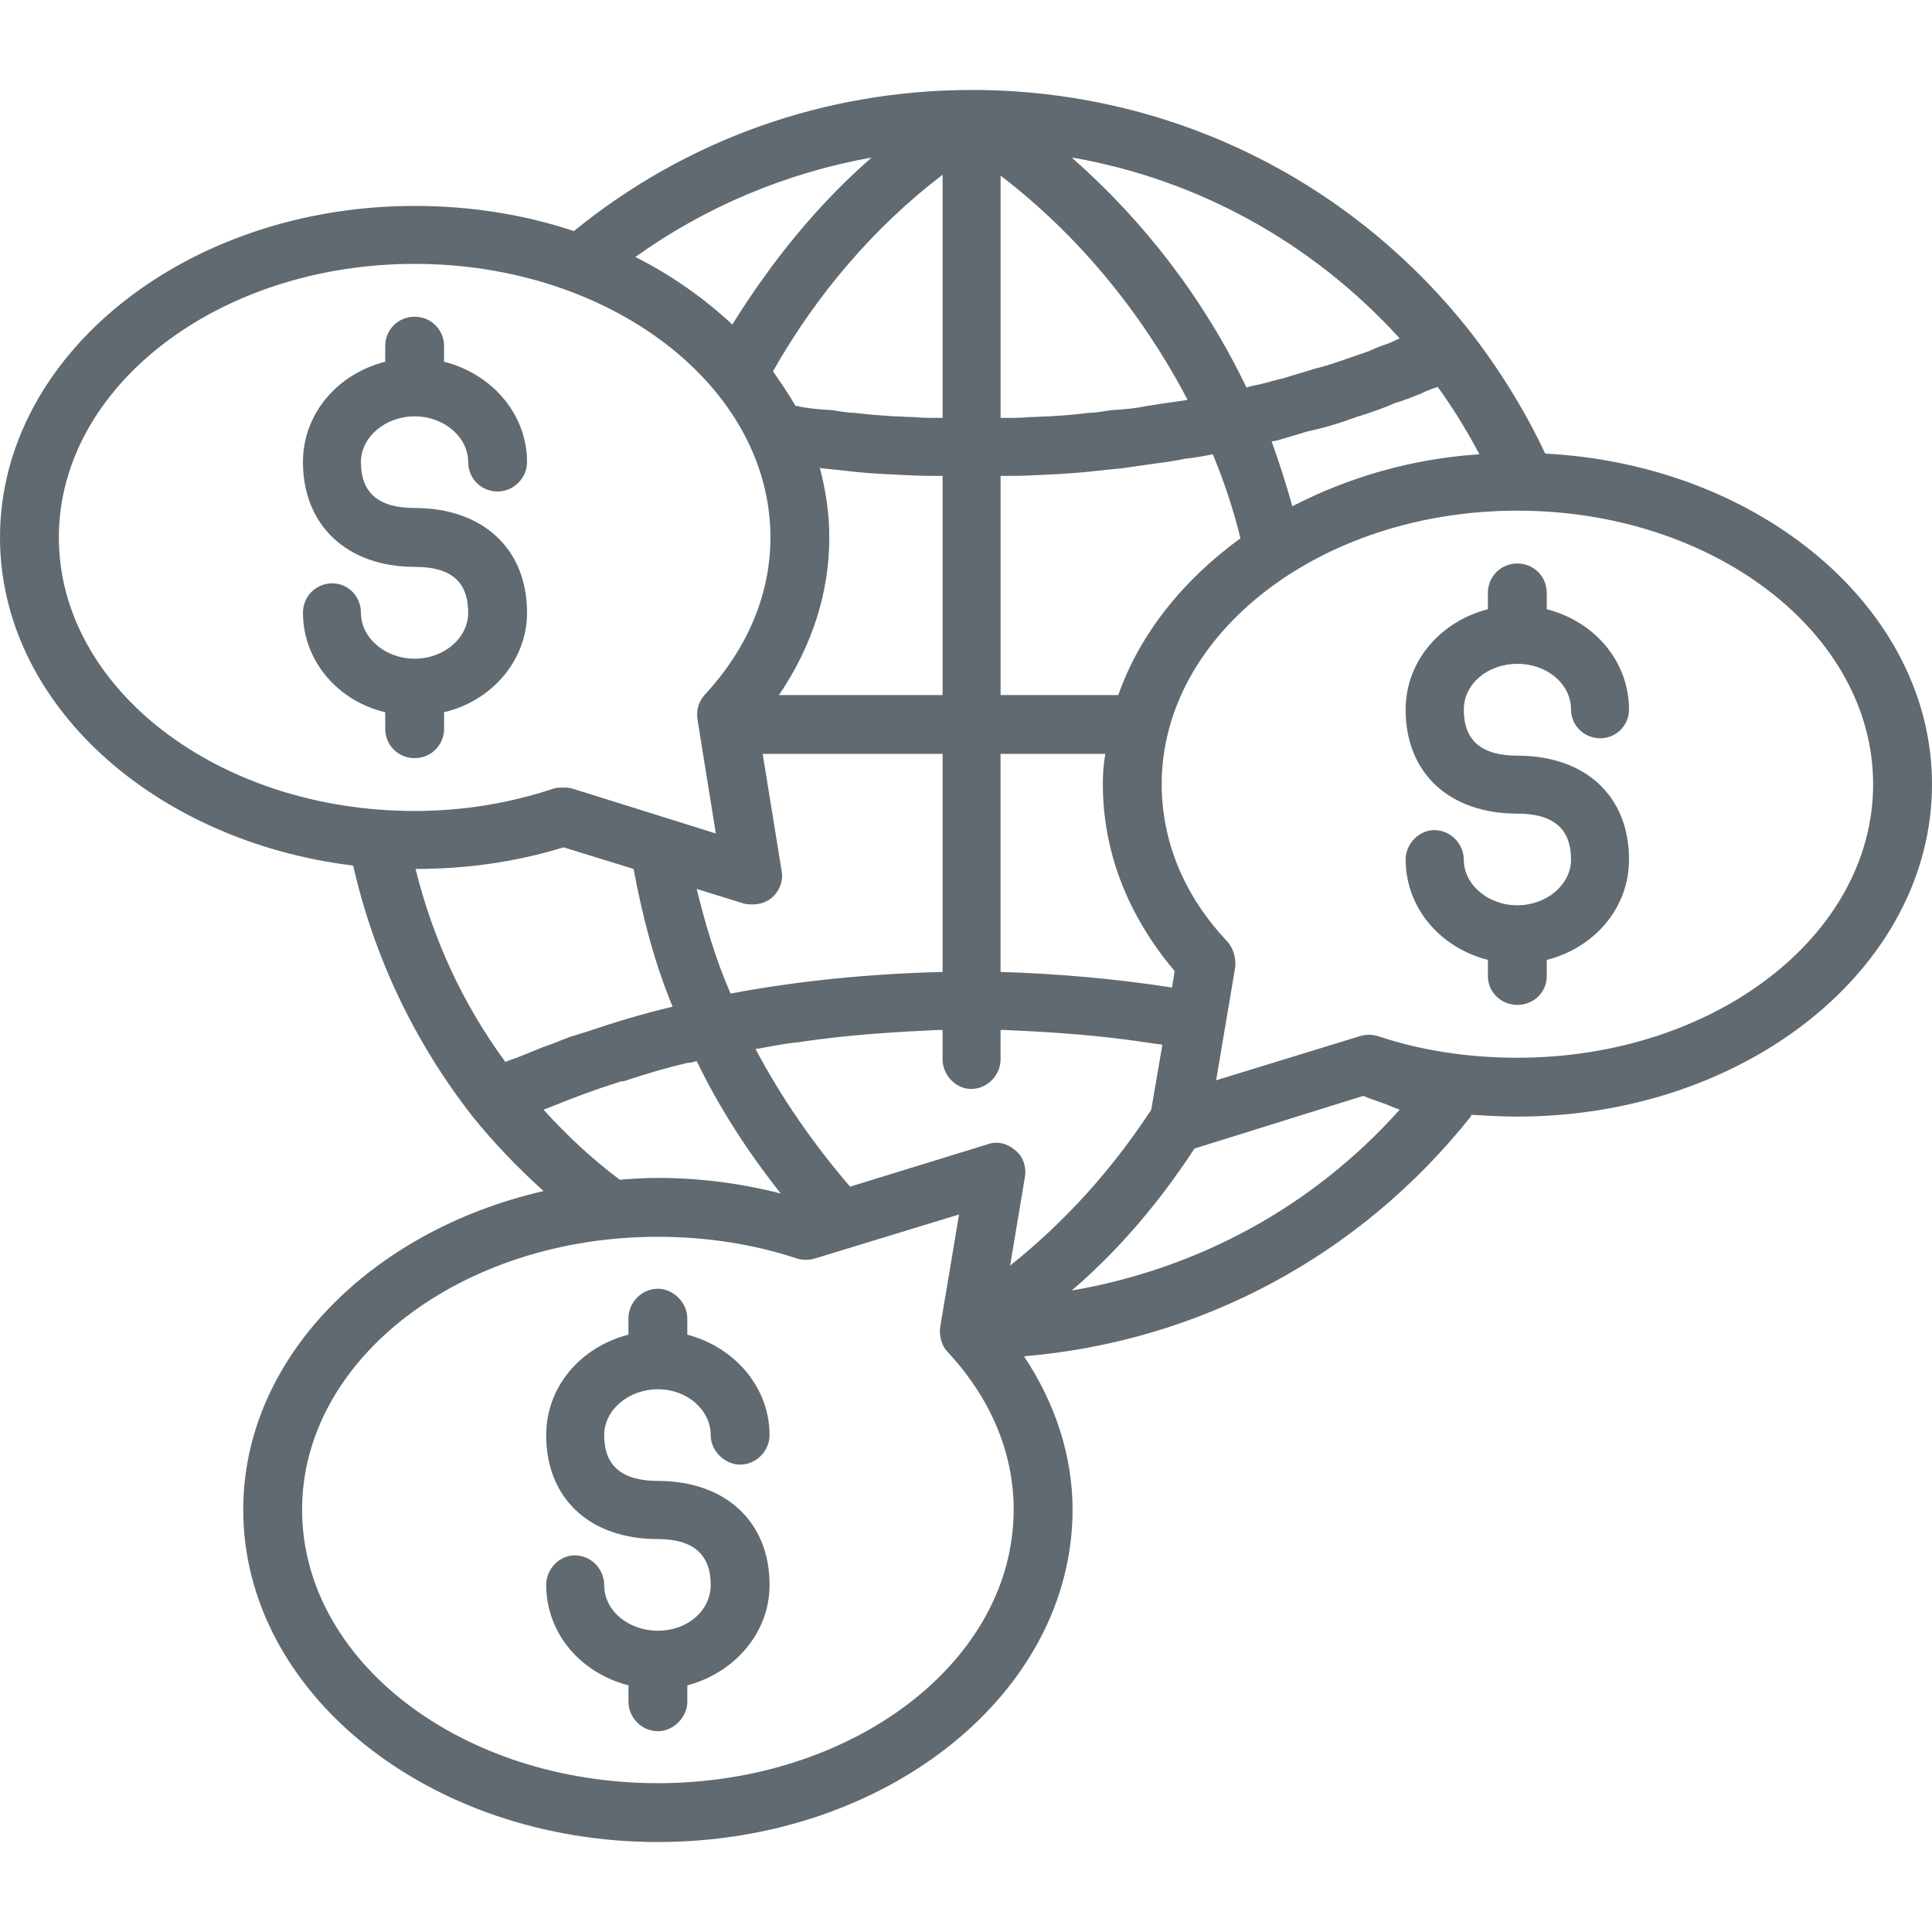 <?xml version="1.0" encoding="UTF-8"?> <!-- Generator: Adobe Illustrator 25.0.0, SVG Export Plug-In . SVG Version: 6.00 Build 0) --> <svg xmlns="http://www.w3.org/2000/svg" xmlns:xlink="http://www.w3.org/1999/xlink" version="1.1" id="Layer_1" x="0px" y="0px" viewBox="0 0 100 100" xml:space="preserve"> <g id="Finance_2"> <g> <path fill="#606A70" d="M22.986,37.718v-0.853c2.459-0.578,4.294-2.679,4.294-5.148c0-3.312-2.285-5.423-5.818-5.423 c-1.844,0-2.78-0.762-2.78-2.377c0-1.294,1.257-2.367,2.78-2.367c1.523,0,2.771,1.074,2.771,2.367 c0,0.853,0.679,1.523,1.523,1.523c0.807,0,1.523-0.67,1.523-1.523c0-2.505-1.835-4.57-4.294-5.194v-0.807 c0-0.853-0.679-1.523-1.523-1.523c-0.853,0-1.523,0.67-1.523,1.523v0.807c-2.468,0.624-4.258,2.689-4.258,5.194 c0,3.276,2.285,5.423,5.781,5.423c1.881,0,2.771,0.762,2.771,2.377c0,1.303-1.248,2.377-2.771,2.377 c-1.523,0-2.78-1.074-2.78-2.377c0-0.853-0.67-1.523-1.477-1.523c-0.853,0-1.523,0.67-1.523,1.523 c0,2.468,1.789,4.57,4.258,5.148v0.853c0,0.853,0.67,1.523,1.523,1.523 C22.307,39.241,22.986,38.571,22.986,37.718z"></path> </g> <g> <path fill="#606A70" d="M79.978,23.477c-1.037-2.202-2.331-4.303-3.854-6.276C69.848,9.226,60.442,4.657,50.312,4.657 c-7.662,0-14.828,2.597-20.609,7.304c-2.551-0.853-5.331-1.303-8.24-1.303C9.635,10.658,0,18.366,0,27.817 c0,8.607,7.974,15.728,18.279,16.985c1.074,4.698,3.138,9.093,6.185,12.993c1.119,1.386,2.377,2.689,3.67,3.854 c-8.956,2.055-15.544,8.69-15.544,16.489c0,9.497,9.635,17.205,21.463,17.205s21.463-7.708,21.463-17.205 c0-2.78-0.899-5.515-2.514-7.937c9.093-0.762,17.389-5.194,23.123-12.406c0-0.046,0.046-0.092,0.046-0.092 c0.798,0.046,1.56,0.092,2.367,0.092C90.365,57.795,100,50.087,100,40.59C100,31.533,91.127,24.055,79.978,23.477z M74.417,20.027c0.807,1.119,1.523,2.285,2.156,3.487c-3.542,0.229-6.818,1.211-9.681,2.689 c-0.312-1.119-0.67-2.239-1.074-3.358c0.129,0,0.266-0.046,0.44-0.092c0.45-0.129,0.899-0.266,1.349-0.404 c0.578-0.129,1.119-0.266,1.661-0.44c0.44-0.138,0.89-0.321,1.34-0.45 c0.541-0.183,1.074-0.358,1.569-0.587c0.45-0.129,0.899-0.312,1.34-0.486 C73.793,20.247,74.151,20.109,74.417,20.027z M72.445,17.512c-0.174,0.092-0.312,0.138-0.486,0.229 c-0.358,0.129-0.762,0.266-1.119,0.44c-0.541,0.183-1.037,0.358-1.569,0.541 c-0.404,0.138-0.807,0.266-1.211,0.358c-0.541,0.183-1.074,0.312-1.615,0.495 c-0.404,0.083-0.807,0.22-1.211,0.312c-0.22,0.046-0.495,0.092-0.716,0.174 c-2.193-4.57-5.285-8.598-9.047-11.91C61.965,9.272,67.921,12.539,72.445,17.512z M51.789,9.089 c4.037,3.092,7.304,7.084,9.681,11.608c-0.312,0.046-0.578,0.092-0.853,0.129 c-0.45,0.046-0.853,0.138-1.248,0.183c-0.633,0.138-1.211,0.183-1.844,0.22 c-0.358,0.046-0.762,0.138-1.165,0.138c-0.67,0.092-1.34,0.138-2.01,0.183c-0.358,0-0.679,0.037-1.037,0.037 c-0.486,0.046-0.982,0.046-1.523,0.046V9.089z M51.789,24.633c0.587,0,1.165,0,1.753-0.037 c0.358,0,0.716-0.046,1.074-0.046c0.716-0.046,1.431-0.092,2.193-0.183c0.404-0.046,0.853-0.092,1.257-0.129 c0.67-0.092,1.303-0.183,1.927-0.275c0.45-0.046,0.899-0.129,1.34-0.22c0.495-0.046,0.991-0.138,1.441-0.229 c0.578,1.395,1.074,2.872,1.431,4.349c-2.955,2.147-5.203,4.928-6.322,8.112h-6.093V24.633z M51.789,39.021h5.423 c-0.092,0.495-0.129,1.028-0.129,1.569c0,3.496,1.294,6.809,3.716,9.671l-0.138,0.853 c-2.909-0.45-5.873-0.716-8.873-0.807V39.021z M50.266,56.364c0.853,0,1.523-0.725,1.523-1.532v-1.523 c0.092,0,0.138,0,0.183,0c2.101,0.092,4.212,0.229,6.267,0.495c0.367,0.046,0.679,0.092,0.991,0.138 c0.312,0.046,0.624,0.092,0.936,0.129l-0.578,3.368c-2.019,3.092-4.478,5.818-7.304,8.066l0.762-4.57 c0.092-0.541-0.092-1.083-0.495-1.395c-0.404-0.358-0.936-0.495-1.431-0.312l-7.121,2.193 c-1.881-2.193-3.542-4.57-4.891-7.121c0.275-0.046,0.495-0.092,0.771-0.138 c0.486-0.092,0.982-0.174,1.477-0.22c0.312-0.046,0.624-0.092,0.982-0.138c2.065-0.266,4.166-0.404,6.276-0.495 c0.046,0,0.083,0,0.174,0v1.523C48.789,55.639,49.459,56.364,50.266,56.364z M42.925,27.817 c0-1.257-0.183-2.422-0.495-3.624c0,0,0.046,0.046,0.092,0.046c0.404,0.037,0.844,0.083,1.248,0.129 c0.716,0.092,1.441,0.138,2.202,0.183c0.358,0,0.716,0.046,1.074,0.046c0.578,0.037,1.165,0.037,1.743,0.037 v11.341h-8.469C42.026,33.46,42.925,30.689,42.925,27.817z M38.53,46.775c0.138,0.037,0.312,0.037,0.45,0.037 c0.358,0,0.716-0.129,0.982-0.358c0.404-0.358,0.587-0.89,0.495-1.386l-0.982-6.047h9.314v11.287 c-3.716,0.092-7.433,0.45-10.975,1.119c-0.762-1.743-1.303-3.579-1.753-5.414L38.53,46.775z M48.789,9.043v12.589 c-0.532,0-1.028,0-1.523-0.046c-0.358,0-0.67-0.037-1.028-0.037c-0.67-0.046-1.349-0.092-2.019-0.183 c-0.404,0-0.807-0.092-1.165-0.138c-0.624-0.037-1.257-0.083-1.835-0.22h-0.046 c-0.358-0.624-0.762-1.211-1.165-1.789C42.246,15.273,45.21,11.777,48.789,9.043z M45.118,8.153 c-2.826,2.459-5.203,5.414-7.212,8.644c-1.441-1.34-3.138-2.551-5.019-3.496 C36.511,10.704,40.677,8.951,45.118,8.153z M3.046,27.817c0-7.79,8.24-14.159,18.416-14.159 c10.167,0,18.416,6.368,18.416,14.159c0,2.918-1.165,5.735-3.413,8.158c-0.312,0.358-0.44,0.807-0.358,1.294 l0.945,5.873l-7.442-2.331c-0.174-0.046-0.312-0.046-0.44-0.046c-0.183,0-0.367,0-0.495,0.046 c-2.285,0.762-4.707,1.165-7.212,1.165C11.287,41.976,3.046,35.617,3.046,27.817z M26.748,54.749 c-0.229,0.083-0.404,0.129-0.587,0.22c-2.239-3.046-3.762-6.405-4.652-9.993c2.643,0,5.194-0.358,7.662-1.119 l3.624,1.119c0.45,2.422,1.074,4.845,2.019,7.13c-1.523,0.358-3.001,0.807-4.441,1.294 c-0.312,0.092-0.578,0.183-0.89,0.275c-0.45,0.174-0.899,0.358-1.395,0.532 C27.638,54.391,27.198,54.565,26.748,54.749z M28.134,57.437c0.138-0.046,0.229-0.092,0.358-0.138 c1.119-0.45,2.285-0.899,3.45-1.257c0.092-0.046,0.229-0.083,0.358-0.083c1.074-0.358,2.156-0.679,3.276-0.945 c0.174,0,0.312-0.046,0.486-0.092c1.165,2.422,2.652,4.707,4.349,6.854c-2.065-0.532-4.212-0.807-6.359-0.807 c-0.679,0-1.349,0.046-1.973,0.092C30.648,59.988,29.345,58.777,28.134,57.437z M34.052,92.297 c-10.176,0-18.416-6.322-18.416-14.159c0-7.8,8.24-14.122,18.416-14.122c2.459,0,4.928,0.367,7.212,1.129 c0.266,0.083,0.624,0.083,0.899,0l7.478-2.285l-0.982,5.864c-0.046,0.45,0.083,0.945,0.395,1.257 c2.248,2.422,3.413,5.239,3.413,8.158C52.468,85.975,44.173,92.297,34.052,92.297z M55.469,66.797 c2.459-2.101,4.57-4.615,6.359-7.35l8.736-2.725c0.495,0.22,1.037,0.358,1.523,0.578 c0.138,0.046,0.229,0.092,0.358,0.138C67.967,62.456,62.011,65.677,55.469,66.797z M78.537,54.749 c-2.505,0-4.928-0.358-7.212-1.119c-0.312-0.092-0.624-0.092-0.936,0l-7.442,2.285l0.991-5.873 c0.037-0.45-0.092-0.945-0.404-1.303c-2.248-2.367-3.404-5.194-3.404-8.148c0-7.8,8.24-14.159,18.407-14.159 c10.176,0,18.416,6.359,18.416,14.159C96.954,48.426,88.713,54.749,78.537,54.749z"></path> </g> <g> <path fill="#606A70" d="M78.537,34.359c1.523,0,2.78,1.028,2.78,2.377c0,0.807,0.67,1.477,1.523,1.477 c0.807,0,1.477-0.67,1.477-1.477c0-2.514-1.789-4.57-4.258-5.203v-0.844c0-0.853-0.67-1.523-1.523-1.523 c-0.844,0-1.523,0.67-1.523,1.523v0.844c-2.459,0.633-4.258,2.689-4.258,5.203c0,3.267,2.248,5.377,5.781,5.377 c1.844,0,2.78,0.762,2.78,2.377c0,1.294-1.257,2.367-2.78,2.367s-2.771-1.074-2.771-2.367 c0-0.807-0.679-1.523-1.523-1.523c-0.807,0-1.486,0.716-1.486,1.523c0,2.505,1.798,4.57,4.258,5.194v0.853 c0,0.807,0.679,1.477,1.523,1.477c0.853,0,1.523-0.67,1.523-1.477v-0.853c2.468-0.624,4.258-2.689,4.258-5.194 c0-3.276-2.239-5.377-5.781-5.377c-1.881,0-2.771-0.807-2.771-2.377C75.766,35.387,77.014,34.359,78.537,34.359z"></path> </g> <g> <path fill="#606A70" d="M34.052,71.908c1.523,0,2.734,1.074,2.734,2.377c0,0.807,0.716,1.523,1.523,1.523 c0.844,0,1.523-0.716,1.523-1.523c0-2.514-1.844-4.57-4.258-5.203v-0.853c0-0.798-0.716-1.523-1.523-1.523 c-0.853,0-1.523,0.725-1.523,1.523v0.853c-2.468,0.633-4.258,2.689-4.258,5.203c0,3.267,2.239,5.377,5.781,5.377 c1.835,0,2.734,0.798,2.734,2.367c0,1.349-1.211,2.377-2.734,2.377s-2.78-1.028-2.78-2.377 c0-0.807-0.67-1.523-1.523-1.523c-0.807,0-1.477,0.716-1.477,1.523c0,2.514,1.789,4.57,4.258,5.203v0.853 c0,0.798,0.67,1.523,1.523,1.523c0.807,0,1.523-0.725,1.523-1.523v-0.853c2.413-0.633,4.258-2.689,4.258-5.203 c0-3.267-2.285-5.377-5.781-5.377c-1.881,0-2.78-0.798-2.78-2.367C31.272,72.981,32.529,71.908,34.052,71.908z"></path> </g> </g> </svg> 